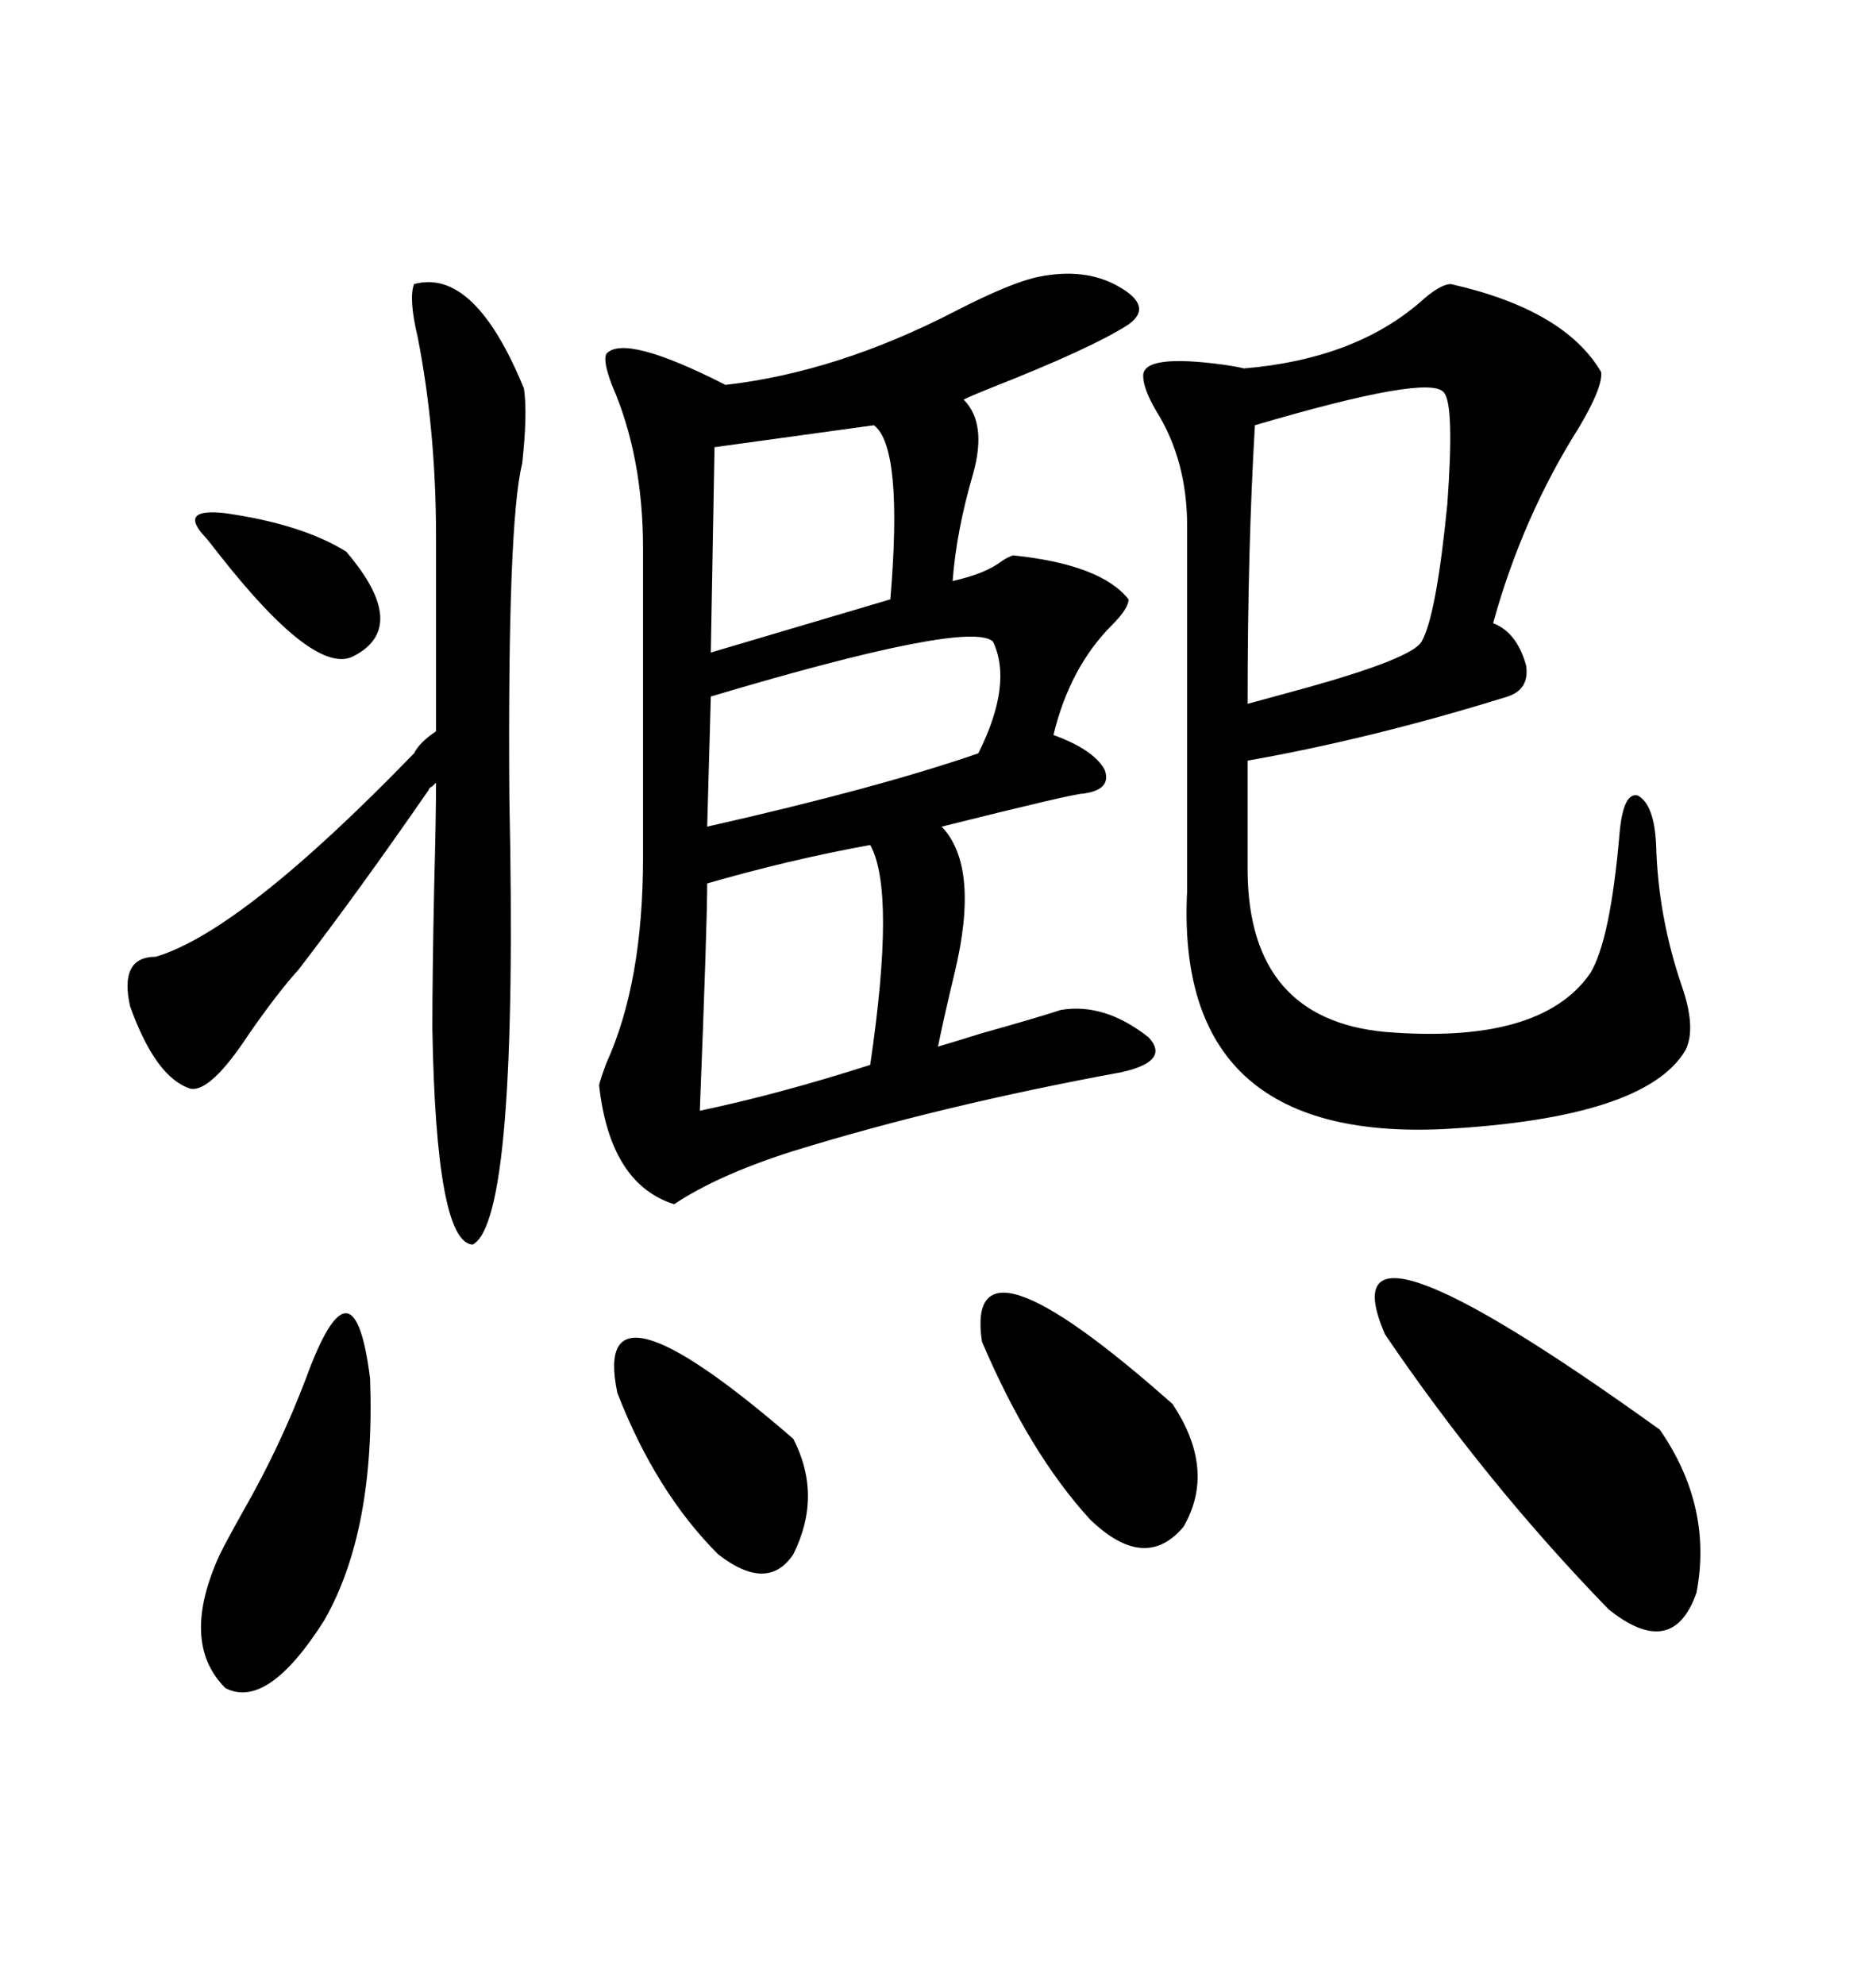 <svg xmlns="http://www.w3.org/2000/svg" xmlns:xlink="http://www.w3.org/1999/xlink" width="300" height="317.285"><path d="M166.11 44.24L166.11 44.24Q173.44 42.77 178.71 45.70L178.71 45.70Q184.57 48.93 180.47 51.86L180.47 51.86Q174.61 55.66 158.20 62.11L158.20 62.11Q155.27 63.28 154.10 63.87L154.10 63.87Q157.91 67.68 155.57 75.88L155.57 75.88Q152.93 84.96 152.34 92.87L152.34 92.87Q157.62 91.70 160.25 89.65L160.25 89.65Q161.13 89.06 162.01 88.77L162.01 88.77Q176.07 90.23 180.47 95.80L180.47 95.80Q180.47 97.27 177.83 99.90L177.83 99.90Q171.09 106.64 168.46 117.48L168.46 117.48Q174.90 119.82 176.66 123.05L176.66 123.05Q177.83 126.27 173.14 126.86L173.14 126.86Q171.68 126.86 150.59 132.13L150.59 132.13Q156.74 138.57 152.64 155.57L152.64 155.57Q150.88 162.89 150 167.29L150 167.29Q152.05 166.70 156.74 165.23L156.74 165.23Q166.11 162.60 169.63 161.43L169.63 161.43Q176.66 160.25 183.69 165.82L183.69 165.82Q187.21 169.63 179.30 171.39L179.30 171.39Q150.59 176.66 126.86 183.98L126.86 183.98Q114.84 187.79 107.81 192.48L107.81 192.48Q97.56 189.26 95.80 173.44L95.80 173.44Q96.09 172.27 96.97 169.92L96.97 169.92Q102.83 157.03 102.83 137.11L102.83 137.11L102.83 87.60Q102.83 72.95 97.85 61.52L97.85 61.52Q96.39 57.71 96.97 56.54L96.97 56.54Q99.90 53.32 116.02 61.52L116.02 61.52Q133.89 59.47 152.64 49.80L152.64 49.80Q161.72 45.12 166.11 44.24ZM232.03 45.41L232.03 45.41Q250.20 49.51 256.05 59.47L256.05 59.47Q256.35 61.82 252.54 68.26L252.54 68.26Q243.46 82.62 238.77 99.61L238.77 99.61Q242.58 101.07 244.04 106.35L244.04 106.35Q244.63 110.16 241.11 111.33L241.11 111.33Q219.43 118.07 199.51 121.58L199.51 121.58L199.51 139.45Q199.80 162.89 221.48 164.94L221.48 164.94Q246.39 166.99 254.30 155.57L254.30 155.57Q257.52 150.29 258.98 133.30L258.98 133.30Q259.57 126.56 261.91 127.15L261.91 127.15Q264.55 128.61 264.84 135.06L264.84 135.06Q265.14 146.48 268.95 157.62L268.95 157.62Q271.29 164.36 269.53 167.87L269.53 167.87Q263.09 178.71 230.86 180.47L230.86 180.47Q187.79 182.52 189.84 142.38L189.84 142.38L189.84 84.08Q189.84 73.54 184.86 65.63L184.86 65.63Q182.81 62.11 182.81 60.06L182.81 60.06Q182.81 56.54 195.70 58.30L195.70 58.30Q197.75 58.59 198.93 58.89L198.93 58.89Q216.50 57.42 227.05 48.34L227.05 48.34Q230.27 45.41 232.03 45.41ZM66.21 45.41L66.21 45.41Q75.88 42.77 83.79 62.11L83.79 62.11Q84.38 66.21 83.50 74.12L83.50 74.12Q81.15 83.50 81.45 127.44L81.45 127.44Q82.91 195.12 75.59 198.93L75.59 198.93Q69.73 198.63 69.14 164.36L69.14 164.36Q69.14 155.86 69.43 141.80L69.43 141.80Q69.73 130.37 69.73 125.10L69.73 125.10Q69.43 125.39 69.14 125.68L69.14 125.68Q68.55 125.98 68.55 126.27L68.55 126.27Q57.42 142.38 47.75 154.98L47.75 154.98Q44.53 158.50 39.84 165.23L39.84 165.23Q33.69 174.61 30.47 174.02L30.47 174.02Q24.90 172.27 20.80 160.84L20.80 160.84Q19.04 152.93 24.90 152.93L24.90 152.93Q38.67 148.83 66.21 120.41L66.21 120.41Q67.09 118.65 69.73 116.89L69.73 116.89L69.73 85.84Q69.73 68.85 66.80 53.91L66.80 53.91Q65.33 47.75 66.21 45.41ZM221.48 213.28L221.48 213.28Q211.23 189.55 265.43 228.52L265.43 228.52Q273.93 240.82 271.29 254.59L271.29 254.59Q267.48 265.43 257.23 257.23L257.23 257.23Q237.60 237.01 221.48 213.28ZM200.68 67.97L200.68 67.97Q199.51 87.60 199.51 112.50L199.51 112.50Q202.73 111.62 209.18 109.86L209.18 109.86Q225.88 105.18 227.34 102.54L227.34 102.54Q229.69 98.44 231.45 80.57L231.45 80.57Q232.62 64.45 230.86 62.70L230.86 62.70Q228.52 59.77 200.68 67.97ZM139.16 135.06L139.16 135.06Q126.27 137.40 113.09 141.21L113.09 141.21Q113.09 147.66 111.91 177.54L111.91 177.54Q124.51 174.90 139.16 170.21L139.16 170.21Q143.26 142.38 139.16 135.06ZM158.79 102.54L158.79 102.54Q154.98 99.02 113.67 111.33L113.67 111.33L113.09 132.13Q140.33 125.98 156.45 120.41L156.45 120.41Q162.01 109.28 158.79 102.54ZM48.93 220.31L48.93 220.31Q56.54 199.51 59.18 220.31L59.18 220.31Q60.06 244.63 51.86 258.98L51.86 258.98Q42.77 273.34 36.04 269.82L36.04 269.82Q28.71 262.50 35.16 248.44L35.16 248.44Q36.33 246.09 38.96 241.41L38.96 241.41Q44.82 231.15 48.93 220.31ZM139.75 67.97L139.75 67.97L114.26 71.48L113.67 104.30L142.38 95.80Q144.43 71.48 139.75 67.97ZM157.03 214.45L157.03 214.45Q154.10 194.82 187.50 224.41L187.50 224.41Q194.53 234.96 189.26 244.04L189.26 244.04Q183.11 251.37 174.32 242.87L174.32 242.87Q164.65 232.32 157.03 214.45ZM98.73 222.66L98.73 222.66Q94.34 201.86 126.86 229.98L126.86 229.98Q131.54 239.06 126.86 248.44L126.86 248.44Q122.75 254.59 114.84 248.44L114.84 248.44Q104.88 238.48 98.73 222.66ZM32.81 85.84L32.81 85.84Q28.42 81.15 36.04 82.03L36.04 82.03Q48.34 83.79 55.37 88.18L55.37 88.18Q65.63 100.20 56.54 104.88L56.54 104.88Q50.39 108.11 35.16 88.77L35.16 88.77Q33.11 86.13 32.81 85.84Z"/></svg>